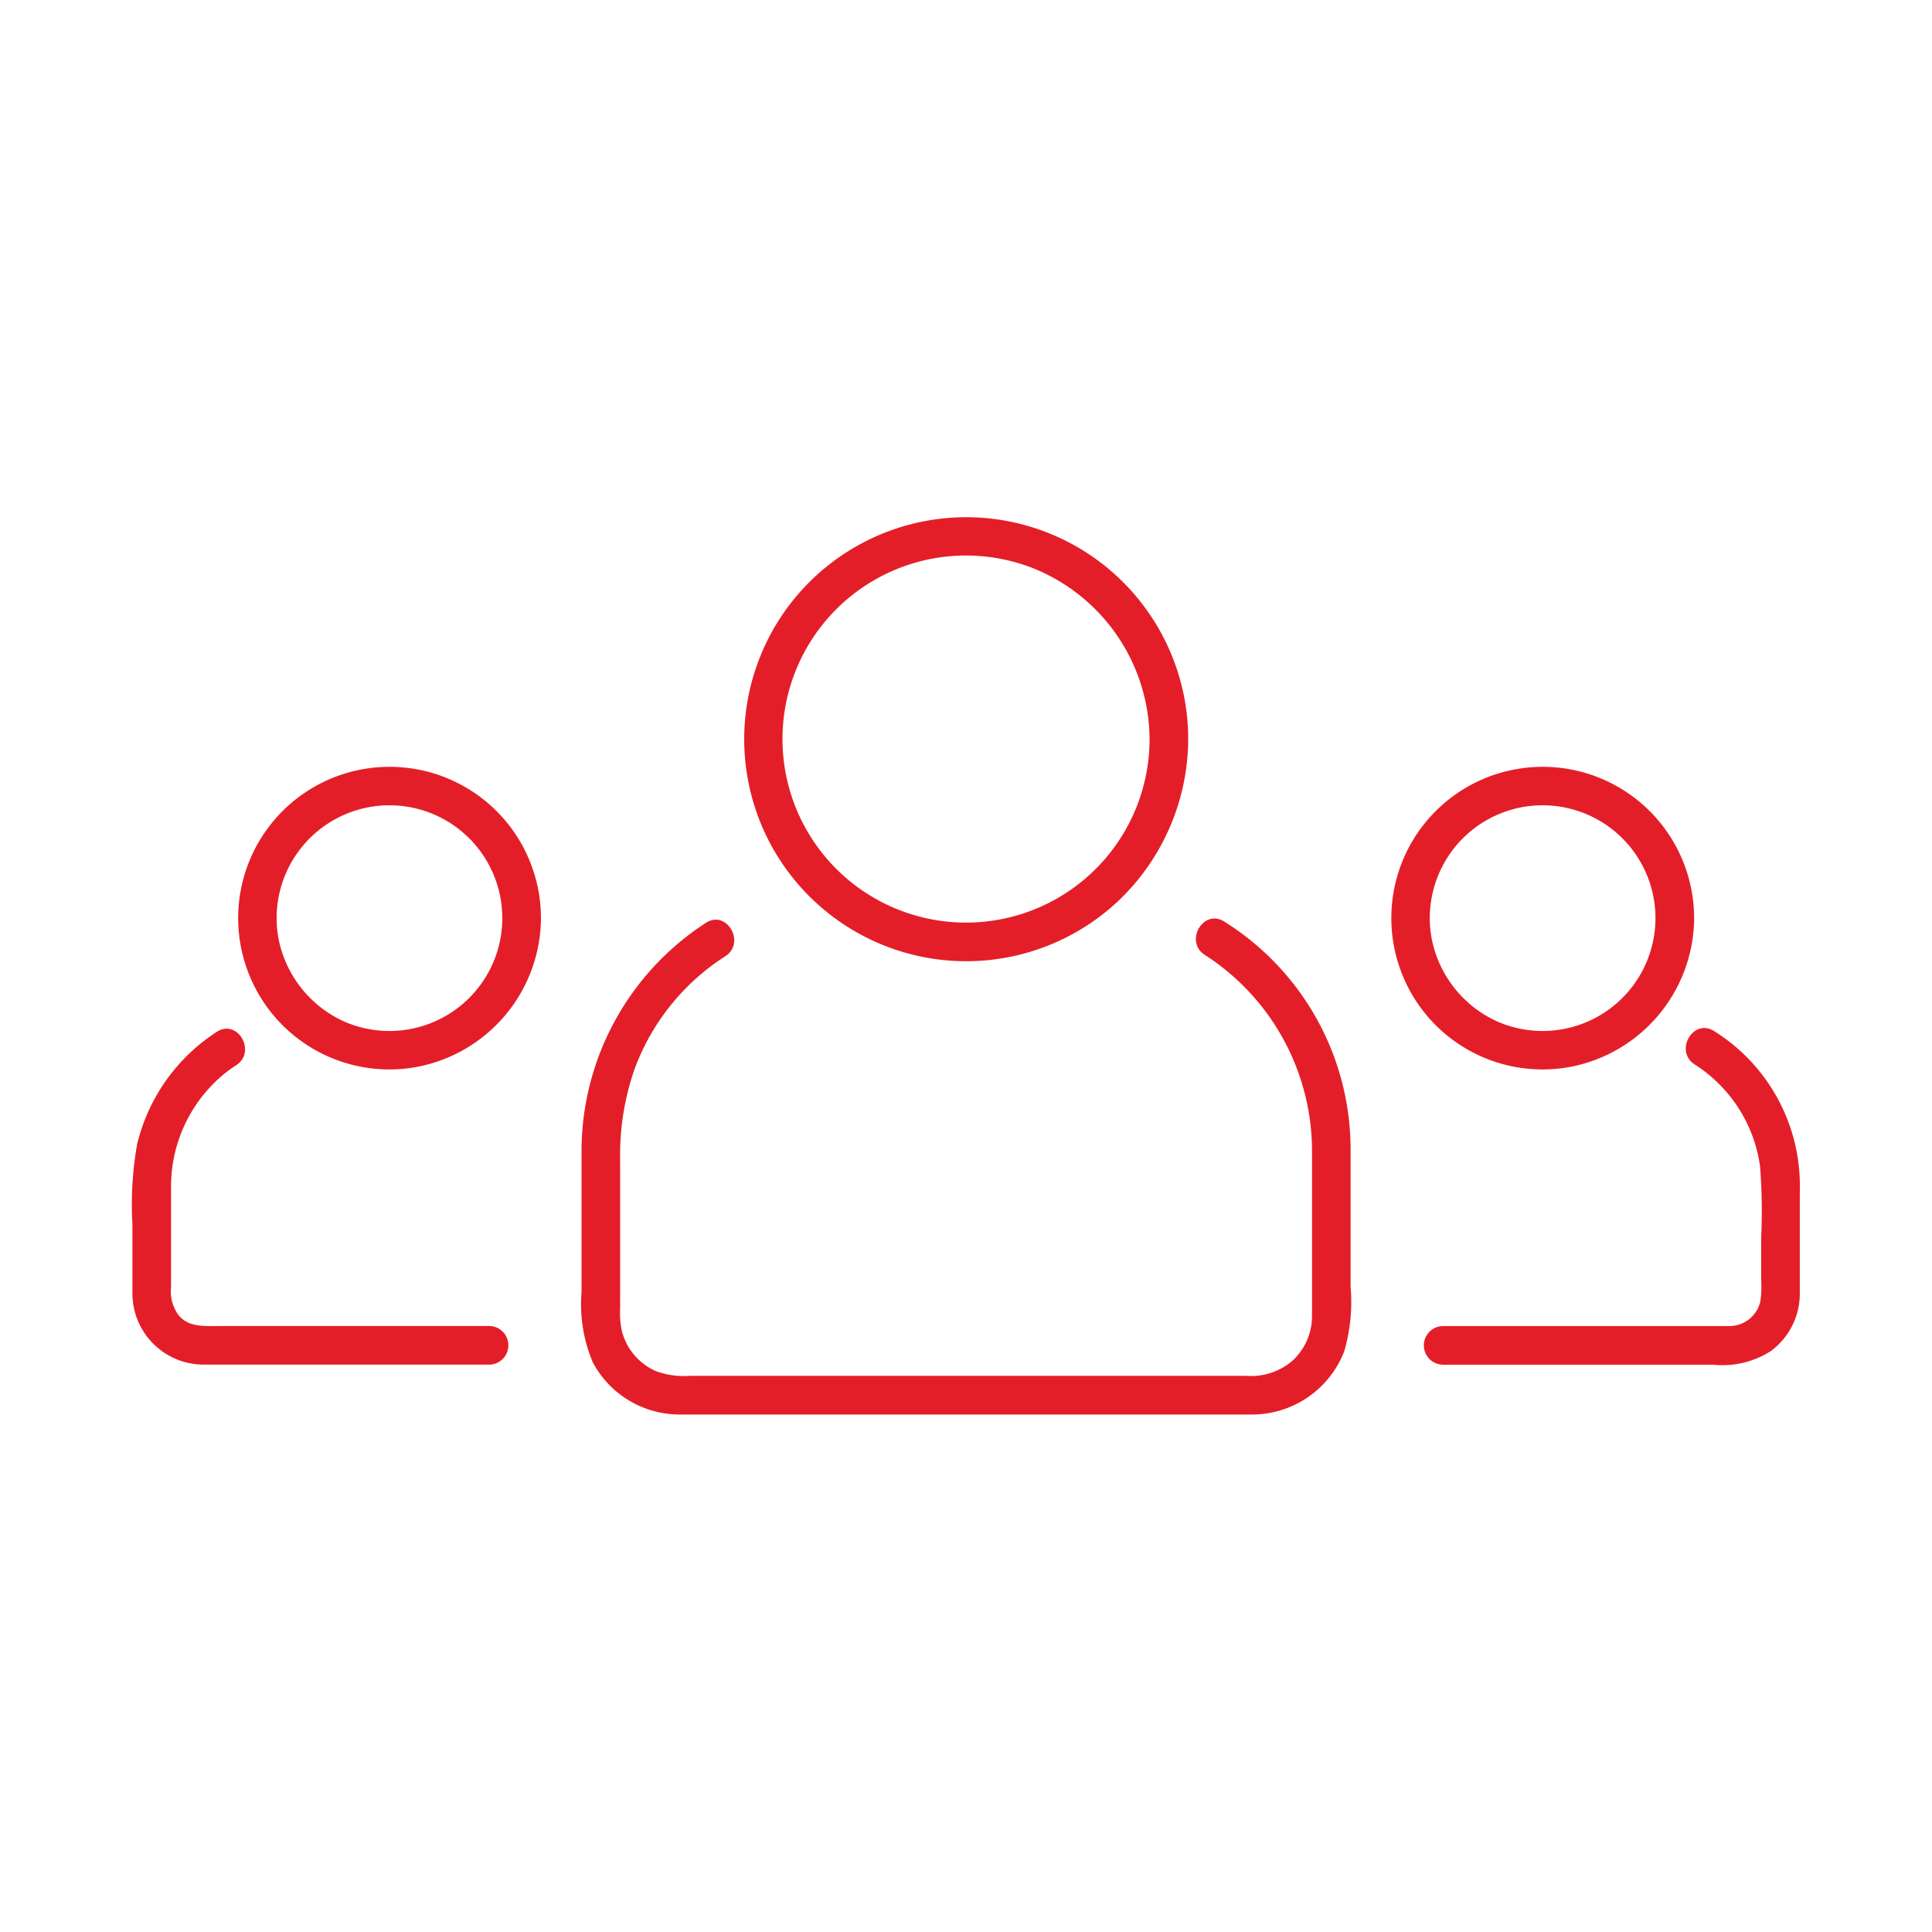 <svg xmlns="http://www.w3.org/2000/svg" width="140" height="140" viewBox="0 0 140 140">
  <g id="Group_78212" data-name="Group 78212" transform="translate(-912 -2490)">
    <rect id="Rectangle_12745" data-name="Rectangle 12745" width="140" height="140" transform="translate(912 2490)" fill="none"/>
    <g id="noun-team-543792" transform="translate(846.86 2382.225)">
      <path id="Path_191636" data-name="Path 191636" d="M314.658,161.339a13.3,13.3,0,1,1-8.522-12.421,13.436,13.436,0,0,1,8.522,12.421,1.4,1.4,0,0,0,2.8,0,16.087,16.087,0,1,0-5.216,11.861,16.246,16.246,0,0,0,5.216-11.861,1.4,1.4,0,0,0-2.8,0Z" transform="translate(-166.216 0)" fill="#e41e28"/>
      <path id="Path_191637" data-name="Path 191637" d="M282.07,267.187a16.905,16.905,0,0,1,7.763,14.328V293.4a4.373,4.373,0,0,1-1.508,3.27,4.613,4.613,0,0,1-3.265,1.015h-40.3a5.826,5.826,0,0,1-2.525-.364,4.368,4.368,0,0,1-2.4-2.838,5.986,5.986,0,0,1-.137-1.653v-10.9a18.774,18.774,0,0,1,1.084-6.581,16.525,16.525,0,0,1,5.426-7.295c.36-.274.733-.529,1.112-.776,1.506-.98.1-3.4-1.412-2.416a19.728,19.728,0,0,0-9.008,16.464v10.311a10.743,10.743,0,0,0,.825,5.087,7.127,7.127,0,0,0,6.323,3.764h41.474a7.159,7.159,0,0,0,6.645-4.58,12.74,12.74,0,0,0,.462-4.675v-9.938a19.478,19.478,0,0,0-9.148-16.523c-1.525-.974-2.927,1.448-1.411,2.415Z" transform="translate(-129.62 -90.212)" fill="#e41e28"/>
      <path id="Path_191638" data-name="Path 191638" d="M496.9,230.477a8.18,8.18,0,0,1-11.473,7.487,8.342,8.342,0,0,1-4.782-6.217,8.177,8.177,0,1,1,16.255-1.27,1.4,1.4,0,0,0,2.8,0,10.968,10.968,0,0,0-12.8-10.809,10.96,10.96,0,0,0-8.6,14.206,10.957,10.957,0,0,0,12.268,7.412,11.047,11.047,0,0,0,9.135-10.809,1.4,1.4,0,0,0-2.8,0Z" transform="translate(-311.799 -56.172)" fill="#e41e28"/>
      <path id="Path_191639" data-name="Path 191639" d="M507.2,299.75a10.462,10.462,0,0,1,4.729,7.342,40.875,40.875,0,0,1,.086,5.169v3.033a8.11,8.11,0,0,1-.06,1.636,2.309,2.309,0,0,1-2.247,1.776H488.971a1.4,1.4,0,0,0,0,2.8h19.556a6.487,6.487,0,0,0,4.188-.989,5.161,5.161,0,0,0,2.1-4.123v-7.484a13.221,13.221,0,0,0-6.2-11.574c-1.523-.977-2.925,1.446-1.412,2.416Z" transform="translate(-319.254 -114.84)" fill="#e41e28"/>
      <path id="Path_191640" data-name="Path 191640" d="M153.926,230.477a8.18,8.18,0,0,1-11.473,7.487,8.342,8.342,0,0,1-4.782-6.217,8.177,8.177,0,1,1,16.255-1.27,1.4,1.4,0,0,0,2.8,0,10.968,10.968,0,0,0-12.8-10.809,10.96,10.96,0,0,0-8.6,14.206,10.955,10.955,0,0,0,12.267,7.412,11.047,11.047,0,0,0,9.135-10.809,1.4,1.4,0,0,0-2.8,0Z" transform="translate(-52.387 -56.172)" fill="#e41e28"/>
      <path id="Path_191641" data-name="Path 191641" d="M129.112,318.864H109.555c-1.129,0-2.272.1-2.985-.85a2.92,2.92,0,0,1-.5-1.976v-7.364a10.561,10.561,0,0,1,3.912-8.131,8.621,8.621,0,0,1,.81-.577c1.5-.984.1-3.408-1.412-2.416a13.433,13.433,0,0,0-5.765,8.128,25.2,25.2,0,0,0-.344,5.823v5.033a5.166,5.166,0,0,0,5.171,5.126h20.672a1.4,1.4,0,0,0,0-2.8Z" transform="translate(-28.536 -114.999)" fill="#e41e28"/>
    </g>
  </g>
</svg>
